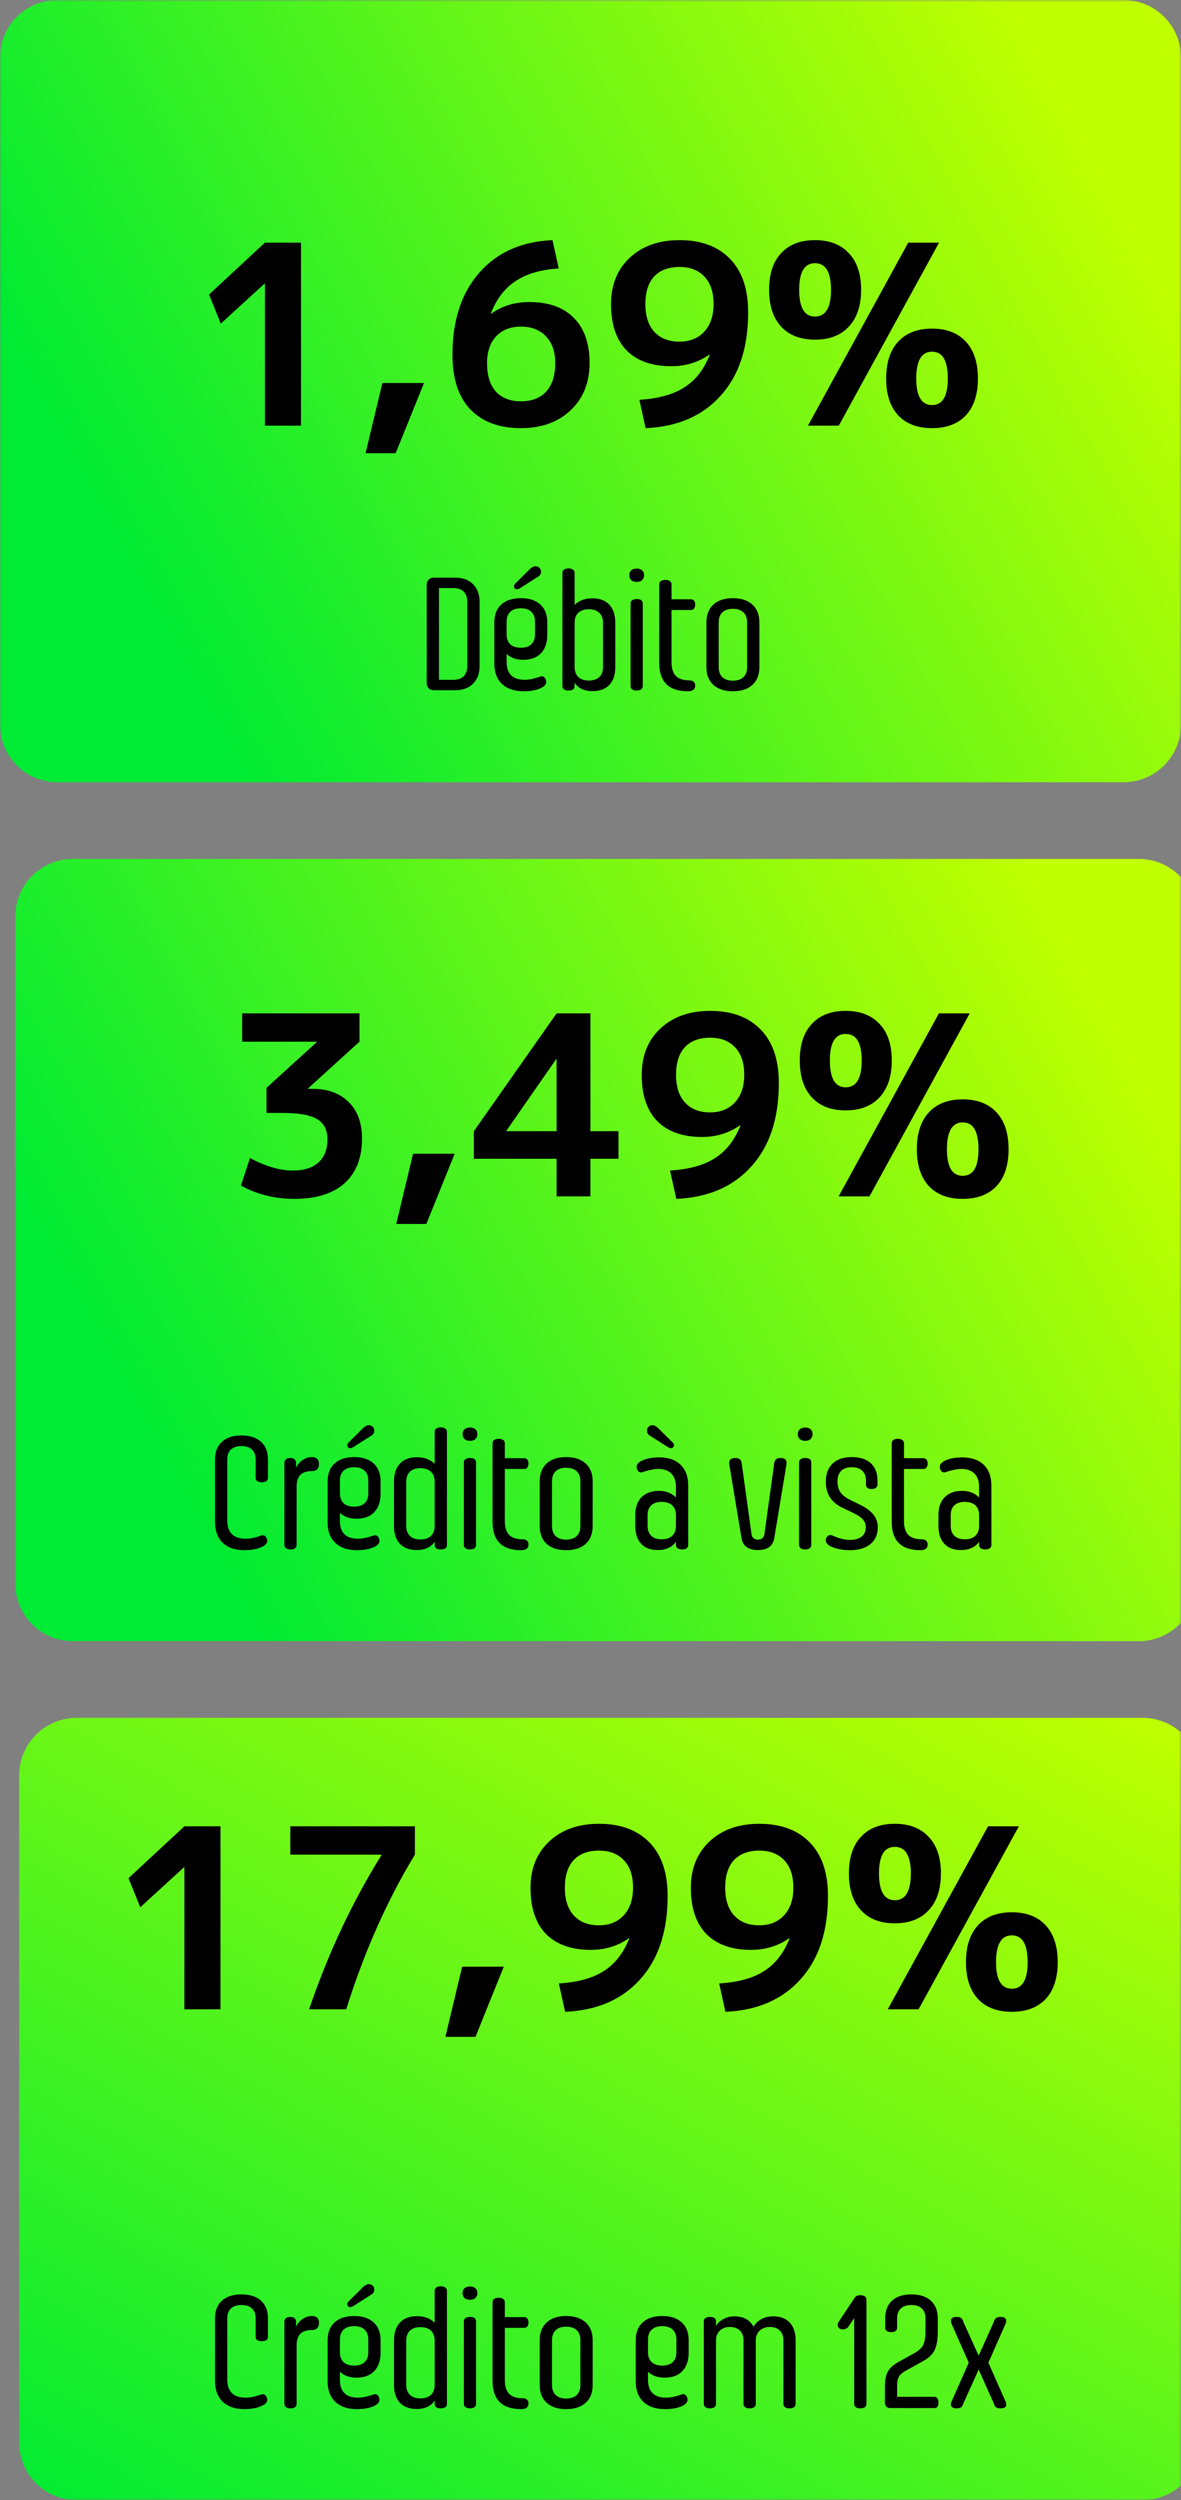 <svg xmlns="http://www.w3.org/2000/svg" width="308" height="652" viewBox="0 0 308 652" fill="none"><rect x="0" y="0" width="308" height="652" fill="#808080" stroke="none"/><mask id="mask0_1_15" style="mask-type:luminance" maskUnits="userSpaceOnUse" x="0" y="0" width="308" height="652"><path d="M308 0H0V652H308V0Z" fill="white"></path></mask><g mask="url(#mask0_1_15)"><path d="M293 0H15C6.716 0 0 6.716 0 15V189C0 197.284 6.716 204 15 204H293C301.284 204 308 197.284 308 189V15C308 6.716 301.284 0 293 0Z" fill="url(#paint0_linear_1_15)"></path><path d="M297 224H19C10.716 224 4 230.716 4 239V413C4 421.284 10.716 428 19 428H297C305.284 428 312 421.284 312 413V239C312 230.716 305.284 224 297 224Z" fill="url(#paint1_linear_1_15)"></path><path d="M298 448H20C11.716 448 5 454.716 5 463V637C5 645.284 11.716 652 20 652H298C306.284 652 313 645.284 313 637V463C313 454.716 306.284 448 298 448Z" fill="url(#paint2_linear_1_15)"></path><path d="M113.16 180C112.6 180 112.145 179.831 111.793 179.492C111.454 179.141 111.285 178.698 111.285 178.164V152.48C111.285 151.947 111.454 151.51 111.793 151.172C112.145 150.82 112.6 150.645 113.16 150.645H118.727C120.667 150.645 122.21 151.211 123.355 152.344C124.501 153.464 125.074 154.987 125.074 156.914V173.711C125.074 175.651 124.501 177.188 123.355 178.32C122.223 179.44 120.68 180 118.727 180H113.16ZM114.488 177.285H118.238C119.41 177.285 120.309 176.973 120.934 176.348C121.559 175.71 121.871 174.805 121.871 173.633V156.992C121.871 155.82 121.559 154.922 120.934 154.297C120.309 153.672 119.41 153.359 118.238 153.359H114.488V177.285ZM136.52 180.273C134.137 180.273 132.275 179.642 130.934 178.379C129.592 177.116 128.922 175.352 128.922 173.086V162.285C128.922 160.293 129.527 158.75 130.738 157.656C131.949 156.549 133.648 155.996 135.836 155.996C138.023 155.996 139.716 156.549 140.914 157.656C142.125 158.75 142.73 160.293 142.73 162.285V165.488C142.73 167.585 142.184 169.206 141.09 170.352C139.996 171.497 138.447 172.07 136.441 172.07C134.632 172.07 133.193 171.556 132.125 170.527V172.598C132.125 175.723 133.701 177.285 136.852 177.285C137.854 177.285 139.013 177.07 140.328 176.641C140.458 176.602 140.589 176.556 140.719 176.504C140.862 176.452 140.966 176.419 141.031 176.406C141.109 176.38 141.181 176.367 141.246 176.367C141.637 176.367 141.93 176.523 142.125 176.836C142.333 177.135 142.438 177.48 142.438 177.871C142.438 178.47 141.988 178.991 141.09 179.434C139.905 179.993 138.382 180.273 136.52 180.273ZM132.125 165.449C132.125 166.556 132.444 167.415 133.082 168.027C133.733 168.626 134.651 168.926 135.836 168.926C137.008 168.926 137.913 168.626 138.551 168.027C139.202 167.428 139.527 166.582 139.527 165.488V162.129C139.527 161.009 139.208 160.15 138.57 159.551C137.932 158.939 137.021 158.633 135.836 158.633C134.651 158.633 133.733 158.939 133.082 159.551C132.444 160.15 132.125 161.009 132.125 162.129V165.449ZM134.039 152.871C134.039 152.65 134.163 152.415 134.41 152.168L137.887 148.711C138.538 148.021 139.124 147.676 139.645 147.676C140.061 147.676 140.406 147.812 140.68 148.086C140.953 148.346 141.09 148.678 141.09 149.082C141.09 149.746 140.725 150.254 139.996 150.605L135.484 153.477C135.185 153.607 134.957 153.672 134.801 153.672C134.592 153.672 134.41 153.6 134.254 153.457C134.111 153.301 134.039 153.105 134.039 152.871ZM154.547 180.234C152.372 180.234 150.81 179.505 149.859 178.047V178.926C149.859 179.694 149.332 180.078 148.277 180.078C147.21 180.078 146.676 179.694 146.676 178.926V149.395C146.676 149.03 146.812 148.75 147.086 148.555C147.372 148.346 147.77 148.242 148.277 148.242C148.772 148.242 149.156 148.346 149.43 148.555C149.716 148.75 149.859 149.03 149.859 149.395V157.754C151.005 156.608 152.555 156.035 154.508 156.035C156.409 156.035 157.874 156.589 158.902 157.695C159.944 158.802 160.465 160.371 160.465 162.402V173.965C160.465 175.97 159.951 177.52 158.922 178.613C157.893 179.694 156.435 180.234 154.547 180.234ZM149.859 173.965C149.859 175.072 150.185 175.938 150.836 176.562C151.487 177.174 152.405 177.48 153.59 177.48C154.749 177.48 155.647 177.174 156.285 176.562C156.936 175.951 157.262 175.085 157.262 173.965V162.402C157.262 161.283 156.936 160.417 156.285 159.805C155.647 159.193 154.749 158.887 153.59 158.887C152.405 158.887 151.487 159.193 150.836 159.805C150.185 160.417 149.859 161.283 149.859 162.402V173.965ZM167.203 179.785C166.93 179.98 166.546 180.078 166.051 180.078C165.556 180.078 165.165 179.98 164.879 179.785C164.592 179.577 164.449 179.29 164.449 178.926V157.402C164.449 157.025 164.586 156.738 164.859 156.543C165.146 156.335 165.543 156.23 166.051 156.23C167.105 156.23 167.633 156.621 167.633 157.402V178.926C167.633 179.29 167.49 179.577 167.203 179.785ZM164.625 151.289C164.286 150.964 164.117 150.534 164.117 150C164.117 149.466 164.286 149.049 164.625 148.75C164.977 148.438 165.452 148.281 166.051 148.281C166.65 148.281 167.118 148.438 167.457 148.75C167.796 149.049 167.965 149.466 167.965 150C167.965 150.534 167.796 150.964 167.457 151.289C167.118 151.602 166.65 151.758 166.051 151.758C165.452 151.758 164.977 151.602 164.625 151.289ZM179.371 180.273C174.41 180.273 171.93 177.806 171.93 172.871V152.402C171.93 152.025 172.066 151.738 172.34 151.543C172.626 151.335 173.023 151.23 173.531 151.23C174.039 151.23 174.43 151.335 174.703 151.543C174.99 151.738 175.133 152.025 175.133 152.402V156.289H180.211C180.549 156.289 180.816 156.413 181.012 156.66C181.207 156.908 181.305 157.246 181.305 157.676C181.305 158.105 181.207 158.451 181.012 158.711C180.816 158.958 180.549 159.082 180.211 159.082H175.133V172.715C175.133 174.342 175.517 175.54 176.285 176.309C177.053 177.064 178.245 177.441 179.859 177.441C180.315 177.441 180.667 177.565 180.914 177.812C181.174 178.047 181.305 178.379 181.305 178.809C181.305 179.785 180.66 180.273 179.371 180.273ZM191.109 180.273C188.948 180.273 187.262 179.727 186.051 178.633C184.84 177.526 184.234 175.983 184.234 174.004V162.285C184.234 160.306 184.84 158.763 186.051 157.656C187.262 156.549 188.948 155.996 191.109 155.996C193.284 155.996 194.983 156.549 196.207 157.656C197.431 158.763 198.043 160.306 198.043 162.285V174.004C198.043 175.983 197.431 177.526 196.207 178.633C194.996 179.727 193.297 180.273 191.109 180.273ZM187.438 174.004C187.438 175.124 187.757 175.99 188.395 176.602C189.046 177.214 189.951 177.52 191.109 177.52C192.294 177.52 193.212 177.214 193.863 176.602C194.514 175.99 194.84 175.124 194.84 174.004V162.285C194.84 161.165 194.514 160.299 193.863 159.688C193.212 159.076 192.294 158.77 191.109 158.77C189.951 158.77 189.046 159.076 188.395 159.688C187.757 160.299 187.438 161.165 187.438 162.285V174.004Z" fill="black"></path><path d="M63.727 404.273C61.305 404.273 59.423 403.629 58.082 402.34C56.741 401.051 56.07 399.228 56.07 396.871V380.602C56.07 378.622 56.676 377.086 57.887 375.992C59.098 374.898 60.79 374.352 62.965 374.352C65.165 374.352 66.865 374.898 68.062 375.992C69.273 377.086 69.879 378.622 69.879 380.602V385.406C69.879 386.174 69.345 386.559 68.277 386.559C67.21 386.559 66.676 386.174 66.676 385.406V380.602C66.676 379.482 66.35 378.622 65.699 378.023C65.061 377.424 64.15 377.125 62.965 377.125C61.793 377.125 60.882 377.424 60.23 378.023C59.592 378.622 59.273 379.482 59.273 380.602V396.598C59.273 398.121 59.677 399.286 60.484 400.094C61.305 400.888 62.49 401.285 64.039 401.285C65.094 401.285 66.24 401.083 67.477 400.68C67.997 400.471 68.316 400.367 68.434 400.367C68.824 400.367 69.13 400.523 69.352 400.836C69.573 401.135 69.684 401.467 69.684 401.832C69.684 402.431 69.28 402.926 68.473 403.316C67.249 403.954 65.667 404.273 63.727 404.273ZM76.93 403.785C76.656 403.98 76.272 404.078 75.777 404.078C75.283 404.078 74.892 403.98 74.606 403.785C74.319 403.577 74.176 403.29 74.176 402.926V381.441C74.176 381.064 74.306 380.771 74.566 380.562C74.827 380.341 75.198 380.23 75.68 380.23C76.162 380.23 76.533 380.341 76.793 380.562C77.066 380.771 77.203 381.064 77.203 381.441V382.809C77.594 381.962 78.16 381.285 78.902 380.777C79.658 380.257 80.491 379.996 81.402 379.996C81.975 379.996 82.418 380.152 82.731 380.465C83.043 380.777 83.199 381.22 83.199 381.793C83.199 382.379 83.043 382.835 82.731 383.16C82.418 383.486 81.975 383.648 81.402 383.648C80.022 383.648 79 383.974 78.336 384.625C77.685 385.276 77.359 386.279 77.359 387.633V402.926C77.359 403.29 77.216 403.577 76.93 403.785ZM93.043 404.273C90.66 404.273 88.798 403.642 87.457 402.379C86.116 401.116 85.445 399.352 85.445 397.086V386.285C85.445 384.293 86.051 382.75 87.262 381.656C88.473 380.549 90.172 379.996 92.359 379.996C94.547 379.996 96.24 380.549 97.438 381.656C98.648 382.75 99.254 384.293 99.254 386.285V389.488C99.254 391.585 98.707 393.206 97.613 394.352C96.519 395.497 94.97 396.07 92.965 396.07C91.155 396.07 89.716 395.556 88.648 394.527V396.598C88.648 399.723 90.224 401.285 93.375 401.285C94.378 401.285 95.537 401.07 96.852 400.641C96.982 400.602 97.112 400.556 97.242 400.504C97.385 400.452 97.49 400.419 97.555 400.406C97.633 400.38 97.704 400.367 97.769 400.367C98.16 400.367 98.453 400.523 98.648 400.836C98.857 401.135 98.961 401.48 98.961 401.871C98.961 402.47 98.512 402.991 97.613 403.434C96.428 403.993 94.905 404.273 93.043 404.273ZM88.648 389.449C88.648 390.556 88.967 391.415 89.606 392.027C90.257 392.626 91.174 392.926 92.359 392.926C93.531 392.926 94.436 392.626 95.074 392.027C95.725 391.428 96.051 390.582 96.051 389.488V386.129C96.051 385.009 95.732 384.15 95.094 383.551C94.456 382.939 93.544 382.633 92.359 382.633C91.174 382.633 90.257 382.939 89.606 383.551C88.967 384.15 88.648 385.009 88.648 386.129V389.449ZM90.562 376.871C90.562 376.65 90.686 376.415 90.934 376.168L94.41 372.711C95.061 372.021 95.647 371.676 96.168 371.676C96.585 371.676 96.93 371.812 97.203 372.086C97.477 372.346 97.613 372.678 97.613 373.082C97.613 373.746 97.249 374.254 96.519 374.605L92.008 377.477C91.708 377.607 91.481 377.672 91.324 377.672C91.116 377.672 90.934 377.6 90.777 377.457C90.634 377.301 90.562 377.105 90.562 376.871ZM108.668 404.234C106.78 404.234 105.322 403.694 104.293 402.613C103.264 401.52 102.75 399.97 102.75 397.965V386.402C102.75 384.371 103.264 382.802 104.293 381.695C105.335 380.589 106.806 380.035 108.707 380.035C110.66 380.035 112.21 380.608 113.355 381.754V373.395C113.355 373.03 113.499 372.75 113.785 372.555C114.072 372.346 114.462 372.242 114.957 372.242C115.465 372.242 115.855 372.346 116.129 372.555C116.415 372.75 116.559 373.03 116.559 373.395V402.926C116.559 403.694 116.025 404.078 114.957 404.078C113.889 404.078 113.355 403.694 113.355 402.926V402.047C112.405 403.505 110.842 404.234 108.668 404.234ZM105.953 397.965C105.953 399.085 106.272 399.951 106.91 400.562C107.561 401.174 108.466 401.48 109.625 401.48C110.81 401.48 111.728 401.174 112.379 400.562C113.03 399.938 113.355 399.072 113.355 397.965V386.402C113.355 385.283 113.03 384.417 112.379 383.805C111.728 383.193 110.81 382.887 109.625 382.887C108.466 382.887 107.561 383.193 106.91 383.805C106.272 384.417 105.953 385.283 105.953 386.402V397.965ZM123.727 403.785C123.453 403.98 123.069 404.078 122.574 404.078C122.079 404.078 121.689 403.98 121.402 403.785C121.116 403.577 120.973 403.29 120.973 402.926V381.402C120.973 381.025 121.109 380.738 121.383 380.543C121.669 380.335 122.066 380.23 122.574 380.23C123.629 380.23 124.156 380.621 124.156 381.402V402.926C124.156 403.29 124.013 403.577 123.727 403.785ZM121.148 375.289C120.81 374.964 120.641 374.534 120.641 374C120.641 373.466 120.81 373.049 121.148 372.75C121.5 372.438 121.975 372.281 122.574 372.281C123.173 372.281 123.642 372.438 123.98 372.75C124.319 373.049 124.488 373.466 124.488 374C124.488 374.534 124.319 374.964 123.98 375.289C123.642 375.602 123.173 375.758 122.574 375.758C121.975 375.758 121.5 375.602 121.148 375.289ZM135.895 404.273C130.934 404.273 128.453 401.806 128.453 396.871V376.402C128.453 376.025 128.59 375.738 128.863 375.543C129.15 375.335 129.547 375.23 130.055 375.23C130.562 375.23 130.953 375.335 131.227 375.543C131.513 375.738 131.656 376.025 131.656 376.402V380.289H136.734C137.073 380.289 137.34 380.413 137.535 380.66C137.73 380.908 137.828 381.246 137.828 381.676C137.828 382.105 137.73 382.451 137.535 382.711C137.34 382.958 137.073 383.082 136.734 383.082H131.656V396.715C131.656 398.342 132.04 399.54 132.809 400.309C133.577 401.064 134.768 401.441 136.383 401.441C136.839 401.441 137.19 401.565 137.438 401.812C137.698 402.047 137.828 402.379 137.828 402.809C137.828 403.785 137.184 404.273 135.895 404.273ZM147.633 404.273C145.471 404.273 143.785 403.727 142.574 402.633C141.363 401.526 140.758 399.983 140.758 398.004V386.285C140.758 384.306 141.363 382.763 142.574 381.656C143.785 380.549 145.471 379.996 147.633 379.996C149.807 379.996 151.507 380.549 152.73 381.656C153.954 382.763 154.566 384.306 154.566 386.285V398.004C154.566 399.983 153.954 401.526 152.73 402.633C151.52 403.727 149.82 404.273 147.633 404.273ZM143.961 398.004C143.961 399.124 144.28 399.99 144.918 400.602C145.569 401.214 146.474 401.52 147.633 401.52C148.818 401.52 149.736 401.214 150.387 400.602C151.038 399.99 151.363 399.124 151.363 398.004V386.285C151.363 385.165 151.038 384.299 150.387 383.688C149.736 383.076 148.818 382.77 147.633 382.77C146.474 382.77 145.569 383.076 144.918 383.688C144.28 384.299 143.961 385.165 143.961 386.285V398.004ZM171.48 404.234C169.645 404.234 168.219 403.688 167.203 402.594C166.188 401.487 165.68 399.931 165.68 397.926V395.113C165.68 393.108 166.22 391.559 167.301 390.465C168.382 389.358 169.905 388.805 171.871 388.805C173.668 388.805 175.139 389.378 176.285 390.523V387.77C176.285 386.259 175.882 385.1 175.074 384.293C174.28 383.486 173.121 383.082 171.598 383.082C170.764 383.082 169.658 383.284 168.277 383.688C167.678 383.896 167.333 384 167.242 384C166.852 384 166.552 383.85 166.344 383.551C166.135 383.238 166.031 382.893 166.031 382.516C166.031 381.852 166.552 381.292 167.594 380.836C168.766 380.328 170.191 380.074 171.871 380.074C174.293 380.074 176.168 380.719 177.496 382.008C178.824 383.297 179.488 385.12 179.488 387.477V402.926C179.488 403.29 179.345 403.577 179.059 403.785C178.772 403.98 178.382 404.078 177.887 404.078C177.392 404.078 177.001 403.98 176.715 403.785C176.428 403.577 176.285 403.29 176.285 402.926V402.086C175.27 403.518 173.668 404.234 171.48 404.234ZM168.727 373.082C168.727 372.678 168.863 372.346 169.137 372.086C169.41 371.812 169.749 371.676 170.152 371.676C170.673 371.676 171.259 372.021 171.91 372.711L175.406 376.168C175.641 376.402 175.758 376.637 175.758 376.871C175.758 377.105 175.68 377.301 175.523 377.457C175.38 377.6 175.204 377.672 174.996 377.672C174.84 377.672 174.612 377.607 174.312 377.477L169.801 374.605C169.085 374.254 168.727 373.746 168.727 373.082ZM168.883 397.926C168.883 399.046 169.202 399.911 169.84 400.523C170.491 401.135 171.396 401.441 172.555 401.441C173.74 401.441 174.658 401.135 175.309 400.523C175.96 399.911 176.285 399.046 176.285 397.926V395.113C176.285 394.02 175.96 393.173 175.309 392.574C174.658 391.975 173.74 391.676 172.555 391.676C171.383 391.676 170.478 391.975 169.84 392.574C169.202 393.173 168.883 394.02 168.883 395.113V397.926ZM197.672 404.234C195.107 404.234 193.668 403.154 193.355 400.992L190.191 381.871C190.035 380.777 190.569 380.23 191.793 380.23C192.809 380.23 193.355 380.699 193.434 381.637L195.992 400.113C196.057 400.556 196.233 400.901 196.52 401.148C196.806 401.396 197.19 401.52 197.672 401.52C198.154 401.52 198.538 401.396 198.824 401.148C199.111 400.901 199.286 400.556 199.352 400.113L201.91 381.637C201.988 380.699 202.535 380.23 203.551 380.23C204.749 380.23 205.27 380.777 205.113 381.871L201.949 400.992C201.637 403.154 200.211 404.234 197.672 404.234ZM211.148 403.785C210.875 403.98 210.491 404.078 209.996 404.078C209.501 404.078 209.111 403.98 208.824 403.785C208.538 403.577 208.395 403.29 208.395 402.926V381.402C208.395 381.025 208.531 380.738 208.805 380.543C209.091 380.335 209.488 380.23 209.996 380.23C211.051 380.23 211.578 380.621 211.578 381.402V402.926C211.578 403.29 211.435 403.577 211.148 403.785ZM208.57 375.289C208.232 374.964 208.062 374.534 208.062 374C208.062 373.466 208.232 373.049 208.57 372.75C208.922 372.438 209.397 372.281 209.996 372.281C210.595 372.281 211.064 372.438 211.402 372.75C211.741 373.049 211.91 373.466 211.91 374C211.91 374.534 211.741 374.964 211.402 375.289C211.064 375.602 210.595 375.758 209.996 375.758C209.397 375.758 208.922 375.602 208.57 375.289ZM221.637 404.273C219.632 404.273 217.913 403.915 216.48 403.199C215.738 402.77 215.367 402.301 215.367 401.793C215.367 401.402 215.471 401.064 215.68 400.777C215.888 400.478 216.194 400.328 216.598 400.328C216.767 400.328 217.092 400.432 217.574 400.641C219.033 401.279 220.4 401.598 221.676 401.598C222.965 401.598 223.974 401.311 224.703 400.738C225.432 400.152 225.797 399.345 225.797 398.316C225.797 397.574 225.582 396.936 225.152 396.402C224.723 395.855 224.007 395.322 223.004 394.801L219.605 393.16C216.78 391.78 215.367 389.54 215.367 386.441C215.367 384.384 215.96 382.796 217.145 381.676C218.329 380.556 219.99 379.996 222.125 379.996C224.273 379.996 225.927 380.523 227.086 381.578C228.258 382.633 228.844 384.15 228.844 386.129V387.125C228.844 387.503 228.707 387.796 228.434 388.004C228.173 388.212 227.802 388.316 227.32 388.316C226.331 388.316 225.836 387.919 225.836 387.125V386.129C225.836 385.009 225.51 384.15 224.859 383.551C224.221 382.939 223.31 382.633 222.125 382.633C220.94 382.633 220.022 382.952 219.371 383.59C218.733 384.215 218.414 385.126 218.414 386.324C218.414 387.392 218.642 388.297 219.098 389.039C219.566 389.768 220.283 390.393 221.246 390.914L224.41 392.477C225.973 393.258 227.112 394.117 227.828 395.055C228.557 395.979 228.922 397.066 228.922 398.316C228.922 400.191 228.271 401.656 226.969 402.711C225.68 403.753 223.902 404.273 221.637 404.273ZM239.996 404.273C235.035 404.273 232.555 401.806 232.555 396.871V376.402C232.555 376.025 232.691 375.738 232.965 375.543C233.251 375.335 233.648 375.23 234.156 375.23C234.664 375.23 235.055 375.335 235.328 375.543C235.615 375.738 235.758 376.025 235.758 376.402V380.289H240.836C241.174 380.289 241.441 380.413 241.637 380.66C241.832 380.908 241.93 381.246 241.93 381.676C241.93 382.105 241.832 382.451 241.637 382.711C241.441 382.958 241.174 383.082 240.836 383.082H235.758V396.715C235.758 398.342 236.142 399.54 236.91 400.309C237.678 401.064 238.87 401.441 240.484 401.441C240.94 401.441 241.292 401.565 241.539 401.812C241.799 402.047 241.93 402.379 241.93 402.809C241.93 403.785 241.285 404.273 239.996 404.273ZM250.543 404.234C248.707 404.234 247.281 403.688 246.266 402.594C245.25 401.487 244.742 399.931 244.742 397.926V395.113C244.742 393.108 245.283 391.559 246.363 390.465C247.444 389.358 248.967 388.805 250.934 388.805C252.73 388.805 254.202 389.378 255.348 390.523V387.77C255.348 386.259 254.944 385.1 254.137 384.293C253.342 383.486 252.184 383.082 250.66 383.082C249.827 383.082 248.72 383.284 247.34 383.688C246.741 383.896 246.396 384 246.305 384C245.914 384 245.615 383.85 245.406 383.551C245.198 383.238 245.094 382.893 245.094 382.516C245.094 381.852 245.615 381.292 246.656 380.836C247.828 380.328 249.254 380.074 250.934 380.074C253.355 380.074 255.23 380.719 256.559 382.008C257.887 383.297 258.551 385.12 258.551 387.477V402.926C258.551 403.29 258.408 403.577 258.121 403.785C257.835 403.98 257.444 404.078 256.949 404.078C256.454 404.078 256.064 403.98 255.777 403.785C255.491 403.577 255.348 403.29 255.348 402.926V402.086C254.332 403.518 252.73 404.234 250.543 404.234ZM247.945 397.926C247.945 399.046 248.264 399.911 248.902 400.523C249.553 401.135 250.458 401.441 251.617 401.441C252.802 401.441 253.72 401.135 254.371 400.523C255.022 399.911 255.348 399.046 255.348 397.926V395.113C255.348 394.02 255.022 393.173 254.371 392.574C253.72 391.975 252.802 391.676 251.617 391.676C250.445 391.676 249.54 391.975 248.902 392.574C248.264 393.173 247.945 394.02 247.945 395.113V397.926Z" fill="black"></path><path d="M63.727 628.273C61.305 628.273 59.423 627.629 58.082 626.34C56.741 625.051 56.07 623.228 56.07 620.871V604.602C56.07 602.622 56.676 601.086 57.887 599.992C59.098 598.898 60.79 598.352 62.965 598.352C65.165 598.352 66.865 598.898 68.062 599.992C69.273 601.086 69.879 602.622 69.879 604.602V609.406C69.879 610.174 69.345 610.559 68.277 610.559C67.21 610.559 66.676 610.174 66.676 609.406V604.602C66.676 603.482 66.35 602.622 65.699 602.023C65.061 601.424 64.15 601.125 62.965 601.125C61.793 601.125 60.882 601.424 60.23 602.023C59.592 602.622 59.273 603.482 59.273 604.602V620.598C59.273 622.121 59.677 623.286 60.484 624.094C61.305 624.888 62.49 625.285 64.039 625.285C65.094 625.285 66.24 625.083 67.477 624.68C67.997 624.471 68.316 624.367 68.434 624.367C68.824 624.367 69.13 624.523 69.352 624.836C69.573 625.135 69.684 625.467 69.684 625.832C69.684 626.431 69.28 626.926 68.473 627.316C67.249 627.954 65.667 628.273 63.727 628.273ZM76.93 627.785C76.656 627.98 76.272 628.078 75.777 628.078C75.283 628.078 74.892 627.98 74.606 627.785C74.319 627.577 74.176 627.29 74.176 626.926V605.441C74.176 605.064 74.306 604.771 74.566 604.562C74.827 604.341 75.198 604.23 75.68 604.23C76.162 604.23 76.533 604.341 76.793 604.562C77.066 604.771 77.203 605.064 77.203 605.441V606.809C77.594 605.962 78.16 605.285 78.902 604.777C79.658 604.257 80.491 603.996 81.402 603.996C81.975 603.996 82.418 604.152 82.731 604.465C83.043 604.777 83.199 605.22 83.199 605.793C83.199 606.379 83.043 606.835 82.731 607.16C82.418 607.486 81.975 607.648 81.402 607.648C80.022 607.648 79 607.974 78.336 608.625C77.685 609.276 77.359 610.279 77.359 611.633V626.926C77.359 627.29 77.216 627.577 76.93 627.785ZM93.043 628.273C90.66 628.273 88.798 627.642 87.457 626.379C86.116 625.116 85.445 623.352 85.445 621.086V610.285C85.445 608.293 86.051 606.75 87.262 605.656C88.473 604.549 90.172 603.996 92.359 603.996C94.547 603.996 96.24 604.549 97.438 605.656C98.648 606.75 99.254 608.293 99.254 610.285V613.488C99.254 615.585 98.707 617.206 97.613 618.352C96.519 619.497 94.97 620.07 92.965 620.07C91.155 620.07 89.716 619.556 88.648 618.527V620.598C88.648 623.723 90.224 625.285 93.375 625.285C94.378 625.285 95.537 625.07 96.852 624.641C96.982 624.602 97.112 624.556 97.242 624.504C97.385 624.452 97.49 624.419 97.555 624.406C97.633 624.38 97.704 624.367 97.769 624.367C98.16 624.367 98.453 624.523 98.648 624.836C98.857 625.135 98.961 625.48 98.961 625.871C98.961 626.47 98.512 626.991 97.613 627.434C96.428 627.993 94.905 628.273 93.043 628.273ZM88.648 613.449C88.648 614.556 88.967 615.415 89.606 616.027C90.257 616.626 91.174 616.926 92.359 616.926C93.531 616.926 94.436 616.626 95.074 616.027C95.725 615.428 96.051 614.582 96.051 613.488V610.129C96.051 609.009 95.732 608.15 95.094 607.551C94.456 606.939 93.544 606.633 92.359 606.633C91.174 606.633 90.257 606.939 89.606 607.551C88.967 608.15 88.648 609.009 88.648 610.129V613.449ZM90.562 600.871C90.562 600.65 90.686 600.415 90.934 600.168L94.41 596.711C95.061 596.021 95.647 595.676 96.168 595.676C96.585 595.676 96.93 595.812 97.203 596.086C97.477 596.346 97.613 596.678 97.613 597.082C97.613 597.746 97.249 598.254 96.519 598.605L92.008 601.477C91.708 601.607 91.481 601.672 91.324 601.672C91.116 601.672 90.934 601.6 90.777 601.457C90.634 601.301 90.562 601.105 90.562 600.871ZM108.668 628.234C106.78 628.234 105.322 627.694 104.293 626.613C103.264 625.52 102.75 623.97 102.75 621.965V610.402C102.75 608.371 103.264 606.802 104.293 605.695C105.335 604.589 106.806 604.035 108.707 604.035C110.66 604.035 112.21 604.608 113.355 605.754V597.395C113.355 597.03 113.499 596.75 113.785 596.555C114.072 596.346 114.462 596.242 114.957 596.242C115.465 596.242 115.855 596.346 116.129 596.555C116.415 596.75 116.559 597.03 116.559 597.395V626.926C116.559 627.694 116.025 628.078 114.957 628.078C113.889 628.078 113.355 627.694 113.355 626.926V626.047C112.405 627.505 110.842 628.234 108.668 628.234ZM105.953 621.965C105.953 623.085 106.272 623.951 106.91 624.562C107.561 625.174 108.466 625.48 109.625 625.48C110.81 625.48 111.728 625.174 112.379 624.562C113.03 623.938 113.355 623.072 113.355 621.965V610.402C113.355 609.283 113.03 608.417 112.379 607.805C111.728 607.193 110.81 606.887 109.625 606.887C108.466 606.887 107.561 607.193 106.91 607.805C106.272 608.417 105.953 609.283 105.953 610.402V621.965ZM123.727 627.785C123.453 627.98 123.069 628.078 122.574 628.078C122.079 628.078 121.689 627.98 121.402 627.785C121.116 627.577 120.973 627.29 120.973 626.926V605.402C120.973 605.025 121.109 604.738 121.383 604.543C121.669 604.335 122.066 604.23 122.574 604.23C123.629 604.23 124.156 604.621 124.156 605.402V626.926C124.156 627.29 124.013 627.577 123.727 627.785ZM121.148 599.289C120.81 598.964 120.641 598.534 120.641 598C120.641 597.466 120.81 597.049 121.148 596.75C121.5 596.438 121.975 596.281 122.574 596.281C123.173 596.281 123.642 596.438 123.98 596.75C124.319 597.049 124.488 597.466 124.488 598C124.488 598.534 124.319 598.964 123.98 599.289C123.642 599.602 123.173 599.758 122.574 599.758C121.975 599.758 121.5 599.602 121.148 599.289ZM135.895 628.273C130.934 628.273 128.453 625.806 128.453 620.871V600.402C128.453 600.025 128.59 599.738 128.863 599.543C129.15 599.335 129.547 599.23 130.055 599.23C130.562 599.23 130.953 599.335 131.227 599.543C131.513 599.738 131.656 600.025 131.656 600.402V604.289H136.734C137.073 604.289 137.34 604.413 137.535 604.66C137.73 604.908 137.828 605.246 137.828 605.676C137.828 606.105 137.73 606.451 137.535 606.711C137.34 606.958 137.073 607.082 136.734 607.082H131.656V620.715C131.656 622.342 132.04 623.54 132.809 624.309C133.577 625.064 134.768 625.441 136.383 625.441C136.839 625.441 137.19 625.565 137.438 625.812C137.698 626.047 137.828 626.379 137.828 626.809C137.828 627.785 137.184 628.273 135.895 628.273ZM147.633 628.273C145.471 628.273 143.785 627.727 142.574 626.633C141.363 625.526 140.758 623.983 140.758 622.004V610.285C140.758 608.306 141.363 606.763 142.574 605.656C143.785 604.549 145.471 603.996 147.633 603.996C149.807 603.996 151.507 604.549 152.73 605.656C153.954 606.763 154.566 608.306 154.566 610.285V622.004C154.566 623.983 153.954 625.526 152.73 626.633C151.52 627.727 149.82 628.273 147.633 628.273ZM143.961 622.004C143.961 623.124 144.28 623.99 144.918 624.602C145.569 625.214 146.474 625.52 147.633 625.52C148.818 625.52 149.736 625.214 150.387 624.602C151.038 623.99 151.363 623.124 151.363 622.004V610.285C151.363 609.165 151.038 608.299 150.387 607.688C149.736 607.076 148.818 606.77 147.633 606.77C146.474 606.77 145.569 607.076 144.918 607.688C144.28 608.299 143.961 609.165 143.961 610.285V622.004ZM173.395 628.273C171.012 628.273 169.15 627.642 167.809 626.379C166.467 625.116 165.797 623.352 165.797 621.086V610.285C165.797 608.293 166.402 606.75 167.613 605.656C168.824 604.549 170.523 603.996 172.711 603.996C174.898 603.996 176.591 604.549 177.789 605.656C179 606.75 179.605 608.293 179.605 610.285V613.488C179.605 615.585 179.059 617.206 177.965 618.352C176.871 619.497 175.322 620.07 173.316 620.07C171.507 620.07 170.068 619.556 169 618.527V620.598C169 623.723 170.576 625.285 173.727 625.285C174.729 625.285 175.888 625.07 177.203 624.641C177.333 624.602 177.464 624.556 177.594 624.504C177.737 624.452 177.841 624.419 177.906 624.406C177.984 624.38 178.056 624.367 178.121 624.367C178.512 624.367 178.805 624.523 179 624.836C179.208 625.135 179.312 625.48 179.312 625.871C179.312 626.47 178.863 626.991 177.965 627.434C176.78 627.993 175.257 628.273 173.395 628.273ZM169 613.449C169 614.556 169.319 615.415 169.957 616.027C170.608 616.626 171.526 616.926 172.711 616.926C173.883 616.926 174.788 616.626 175.426 616.027C176.077 615.428 176.402 614.582 176.402 613.488V610.129C176.402 609.009 176.083 608.15 175.445 607.551C174.807 606.939 173.896 606.633 172.711 606.633C171.526 606.633 170.608 606.939 169.957 607.551C169.319 608.15 169 609.009 169 610.129V613.449ZM186.305 627.785C186.031 627.98 185.647 628.078 185.152 628.078C184.658 628.078 184.267 627.98 183.98 627.785C183.694 627.577 183.551 627.29 183.551 626.926V605.402C183.551 605.025 183.688 604.738 183.961 604.543C184.247 604.335 184.645 604.23 185.152 604.23C186.207 604.23 186.734 604.621 186.734 605.402V606.594C187.19 605.812 187.848 605.201 188.707 604.758C189.566 604.302 190.51 604.074 191.539 604.074C193.883 604.074 195.536 604.973 196.5 606.77C197.659 604.973 199.391 604.074 201.695 604.074C203.531 604.074 204.957 604.621 205.973 605.715C206.988 606.809 207.496 608.358 207.496 610.363V626.926C207.496 627.29 207.353 627.577 207.066 627.785C206.78 627.98 206.389 628.078 205.895 628.078C205.4 628.078 205.009 627.98 204.723 627.785C204.449 627.577 204.312 627.29 204.312 626.926V610.363C204.312 609.257 204 608.397 203.375 607.785C202.75 607.16 201.897 606.848 200.816 606.848C199.697 606.848 198.798 607.167 198.121 607.805C197.444 608.443 197.105 609.296 197.105 610.363V626.926C197.105 627.29 196.962 627.577 196.676 627.785C196.402 627.98 196.012 628.078 195.504 628.078C195.009 628.078 194.618 627.98 194.332 627.785C194.046 627.577 193.902 627.29 193.902 626.926V610.363C193.902 609.257 193.59 608.397 192.965 607.785C192.34 607.16 191.467 606.848 190.348 606.848C189.267 606.848 188.395 607.167 187.73 607.805C187.066 608.443 186.734 609.296 186.734 610.363V626.926C186.734 627.29 186.591 627.577 186.305 627.785ZM225.543 627.785C225.257 627.98 224.866 628.078 224.371 628.078C223.876 628.078 223.486 627.98 223.199 627.785C222.913 627.577 222.77 627.29 222.77 626.926V604.523L221.363 606.633C221.012 607.193 220.465 607.473 219.723 607.473C219.202 607.473 218.831 607.271 218.609 606.867C218.401 606.451 218.427 606.014 218.688 605.559L222.848 599.289C223.147 598.807 223.655 598.566 224.371 598.566C224.866 598.566 225.257 598.671 225.543 598.879C225.829 599.074 225.973 599.354 225.973 599.719V626.926C225.973 627.29 225.829 627.577 225.543 627.785ZM232.242 628C231.786 628 231.428 627.876 231.168 627.629C230.908 627.368 230.777 627.01 230.777 626.555V622.473C230.777 621.275 230.895 620.285 231.129 619.504C231.363 618.723 231.734 618.059 232.242 617.512C232.763 616.965 233.486 616.438 234.41 615.93L238.375 613.723C239.56 613.072 240.354 612.349 240.758 611.555C241.161 610.747 241.363 609.536 241.363 607.922V604.602C241.363 603.482 241.044 602.622 240.406 602.023C239.768 601.424 238.863 601.125 237.691 601.125C236.507 601.125 235.589 601.424 234.938 602.023C234.286 602.622 233.961 603.482 233.961 604.602V607.043C233.961 607.408 233.824 607.694 233.551 607.902C233.29 608.098 232.913 608.195 232.418 608.195C231.923 608.195 231.539 608.098 231.266 607.902C230.992 607.694 230.855 607.408 230.855 607.043V604.602C230.855 602.622 231.448 601.086 232.633 599.992C233.831 598.898 235.517 598.352 237.691 598.352C239.866 598.352 241.552 598.898 242.75 599.992C243.961 601.086 244.566 602.622 244.566 604.602V607.922C244.566 610.109 244.293 611.763 243.746 612.883C243.199 614.003 242.197 614.96 240.738 615.754L236.129 618.312C235.283 618.794 234.71 619.309 234.41 619.855C234.111 620.389 233.961 621.223 233.961 622.355V625.07H243.688C244.026 625.07 244.286 625.201 244.469 625.461C244.664 625.721 244.762 626.086 244.762 626.555C244.762 627.518 244.404 628 243.688 628H232.242ZM249.488 628.078C248.876 628.078 248.447 627.941 248.199 627.668C247.952 627.395 247.913 626.997 248.082 626.477L252.652 616.164L248.082 605.832C247.783 604.764 248.251 604.23 249.488 604.23C250.022 604.23 250.419 604.335 250.68 604.543C250.94 604.738 251.129 605.077 251.246 605.559L255.211 614.289H255.25L259.176 605.559C259.293 605.077 259.482 604.738 259.742 604.543C260.003 604.335 260.4 604.23 260.934 604.23C262.158 604.23 262.62 604.764 262.32 605.832L257.77 616.164L262.32 626.477C262.672 627.544 262.21 628.078 260.934 628.078C260.4 628.078 260.003 627.98 259.742 627.785C259.482 627.577 259.293 627.238 259.176 626.77L255.25 618H255.211L251.246 626.77C251.129 627.238 250.94 627.577 250.68 627.785C250.419 627.98 250.022 628.078 249.488 628.078Z" fill="black"></path><path d="M69.088 111V73.936H69.022L57.583 84.395L54.511 76.812L69.088 63.28H78.501V111H69.088ZM99.723 99.887H110.575L103.188 118.191H95.344L99.723 99.887ZM144.082 62.627L145.716 70.013C141.01 70.318 137.24 71.43 134.407 73.347C131.575 75.221 129.439 78.032 128.001 81.78L128.067 81.845C130.856 79.797 134.19 78.773 138.068 78.773C143.08 78.773 146.937 80.146 149.639 82.891C152.384 85.637 153.757 89.559 153.757 94.658C153.757 99.8 152.101 103.918 148.789 107.012C145.52 110.107 141.206 111.654 135.846 111.654C130.224 111.654 125.844 110.041 122.706 106.816C119.569 103.548 118 98.776 118 92.5C118 83.567 120.331 76.441 124.994 71.125C129.657 65.808 136.02 62.975 144.082 62.627ZM135.846 104.659C138.678 104.659 140.879 103.809 142.448 102.11C144.017 100.41 144.801 97.926 144.801 94.658C144.801 91.694 143.995 89.385 142.383 87.728C140.814 86.029 138.635 85.179 135.846 85.179C133.144 85.179 130.986 86.029 129.374 87.728C127.805 89.428 127.021 91.738 127.021 94.658C127.021 97.926 127.783 100.41 129.309 102.11C130.877 103.809 133.056 104.659 135.846 104.659ZM166.742 104.267C171.71 103.962 175.633 102.872 178.509 100.998C181.429 99.124 183.63 96.292 185.111 92.5L185.046 92.435C182.17 94.483 178.836 95.507 175.044 95.507C170.033 95.507 166.154 94.135 163.409 91.389C160.707 88.6 159.356 84.569 159.356 79.296C159.356 74.284 160.99 70.253 164.258 67.202C167.527 64.152 171.841 62.627 177.202 62.627C182.867 62.627 187.268 64.261 190.406 67.529C193.544 70.754 195.113 75.395 195.113 81.453C195.113 90.692 192.716 97.948 187.922 103.221C183.172 108.494 176.657 111.305 168.377 111.654L166.742 104.267ZM177.202 69.621C174.369 69.621 172.168 70.449 170.599 72.105C169.074 73.761 168.311 76.158 168.311 79.296C168.311 82.433 169.096 84.852 170.665 86.552C172.233 88.251 174.412 89.101 177.202 89.101C179.903 89.101 182.061 88.23 183.673 86.486C185.286 84.743 186.092 82.346 186.092 79.296C186.092 76.202 185.307 73.826 183.738 72.171C182.17 70.471 179.991 69.621 177.202 69.621ZM236.861 63.28H244.901L218.754 111H210.713L236.861 63.28ZM234.246 89.101C236.338 86.835 239.28 85.702 243.071 85.702C246.862 85.702 249.804 86.835 251.896 89.101C253.988 91.367 255.034 94.57 255.034 98.71C255.034 102.851 253.988 106.054 251.896 108.32C249.804 110.542 246.862 111.654 243.071 111.654C239.28 111.654 236.338 110.542 234.246 108.32C232.154 106.054 231.108 102.851 231.108 98.71C231.108 94.57 232.154 91.367 234.246 89.101ZM203.719 66.026C205.81 63.76 208.752 62.627 212.543 62.627C216.335 62.627 219.277 63.76 221.368 66.026C223.504 68.248 224.571 71.43 224.571 75.57C224.571 79.71 223.504 82.913 221.368 85.179C219.277 87.445 216.335 88.578 212.543 88.578C208.752 88.578 205.81 87.445 203.719 85.179C201.627 82.913 200.581 79.71 200.581 75.57C200.581 71.43 201.627 68.248 203.719 66.026ZM238.953 98.71C238.953 103.33 240.326 105.64 243.071 105.64C245.817 105.64 247.189 103.33 247.189 98.71C247.189 94.047 245.817 91.716 243.071 91.716C240.326 91.716 238.953 94.047 238.953 98.71ZM212.543 82.564C215.333 82.564 216.727 80.233 216.727 75.57C216.727 70.95 215.333 68.641 212.543 68.641C209.798 68.641 208.425 70.95 208.425 75.57C208.425 80.233 209.798 82.564 212.543 82.564Z" fill="black"></path><path d="M63.164 264.28H93.757V271.667L80.356 283.826V283.956H81.468C85.477 283.956 88.636 285.111 90.946 287.421C93.256 289.687 94.411 292.869 94.411 296.965C94.411 301.977 92.886 305.855 89.835 308.601C86.784 311.303 82.426 312.654 76.761 312.654C71.662 312.654 67.021 311.499 62.837 309.189L65.191 301.998C69.244 304.177 72.97 305.267 76.369 305.267C79.245 305.267 81.468 304.57 83.037 303.175C84.605 301.781 85.39 299.754 85.39 297.096C85.39 294.655 84.496 292.912 82.71 291.866C80.966 290.777 77.872 290.232 73.427 290.232H69.505V283.695L82.579 271.798V271.667H63.164V264.28ZM107.723 300.887H118.575L111.188 319.191H103.343L107.723 300.887ZM145.153 295.004V276.243H145.022L132.079 294.873V295.004H145.153ZM153.978 295.004H161.299V302.195H153.978V312H145.153V302.195H123.581V295.004L145.153 264.28H153.978V295.004ZM174.742 305.267C179.71 304.962 183.633 303.872 186.509 301.998C189.429 300.125 191.63 297.292 193.111 293.5L193.046 293.435C190.17 295.483 186.836 296.507 183.044 296.507C178.033 296.507 174.154 295.135 171.409 292.389C168.707 289.6 167.356 285.569 167.356 280.296C167.356 275.284 168.99 271.253 172.258 268.202C175.527 265.152 179.841 263.627 185.202 263.627C190.867 263.627 195.268 265.261 198.406 268.529C201.544 271.754 203.113 276.395 203.113 282.453C203.113 291.692 200.716 298.948 195.922 304.221C191.172 309.494 184.657 312.305 176.377 312.654L174.742 305.267ZM185.202 270.621C182.369 270.621 180.168 271.449 178.599 273.105C177.074 274.761 176.311 277.158 176.311 280.296C176.311 283.434 177.096 285.852 178.665 287.552C180.233 289.251 182.412 290.101 185.202 290.101C187.903 290.101 190.061 289.23 191.673 287.486C193.286 285.743 194.092 283.346 194.092 280.296C194.092 277.202 193.307 274.827 191.738 273.17C190.17 271.471 187.991 270.621 185.202 270.621ZM244.861 264.28H252.901L226.754 312H218.713L244.861 264.28ZM242.246 290.101C244.338 287.835 247.28 286.702 251.071 286.702C254.862 286.702 257.804 287.835 259.896 290.101C261.988 292.367 263.034 295.57 263.034 299.711C263.034 303.851 261.988 307.054 259.896 309.32C257.804 311.542 254.862 312.654 251.071 312.654C247.28 312.654 244.338 311.542 242.246 309.32C240.154 307.054 239.108 303.851 239.108 299.711C239.108 295.57 240.154 292.367 242.246 290.101ZM211.719 267.026C213.81 264.76 216.752 263.627 220.543 263.627C224.335 263.627 227.277 264.76 229.368 267.026C231.504 269.248 232.571 272.43 232.571 276.57C232.571 280.71 231.504 283.913 229.368 286.179C227.277 288.445 224.335 289.578 220.543 289.578C216.752 289.578 213.81 288.445 211.719 286.179C209.627 283.913 208.581 280.71 208.581 276.57C208.581 272.43 209.627 269.248 211.719 267.026ZM246.953 299.711C246.953 304.33 248.326 306.64 251.071 306.64C253.817 306.64 255.189 304.33 255.189 299.711C255.189 295.047 253.817 292.716 251.071 292.716C248.326 292.716 246.953 295.047 246.953 299.711ZM220.543 283.564C223.333 283.564 224.727 281.233 224.727 276.57C224.727 271.95 223.333 269.641 220.543 269.641C217.798 269.641 216.425 271.95 216.425 276.57C216.425 281.233 217.798 283.564 220.543 283.564Z" fill="black"></path><path d="M48.088 524V486.935H48.023L36.583 497.395L33.511 489.812L48.088 476.28H57.501V524H48.088ZM75.716 476.28H108.205V483.667C100.971 495.564 95 509.009 90.294 524H80.619C85.587 509.401 91.862 496.022 99.445 483.863V483.667H75.716V476.28ZM120.537 512.887H131.388L124.001 531.191H116.157L120.537 512.887ZM145.742 517.267C150.71 516.962 154.633 515.872 157.509 513.998C160.429 512.125 162.63 509.292 164.111 505.5L164.046 505.435C161.17 507.483 157.836 508.507 154.044 508.507C149.033 508.507 145.154 507.135 142.409 504.389C139.707 501.6 138.356 497.569 138.356 492.296C138.356 487.284 139.99 483.253 143.258 480.202C146.527 477.152 150.841 475.627 156.202 475.627C161.867 475.627 166.268 477.261 169.406 480.529C172.544 483.754 174.113 488.395 174.113 494.453C174.113 503.692 171.716 510.948 166.922 516.221C162.172 521.494 155.657 524.305 147.377 524.654L145.742 517.267ZM156.202 482.621C153.369 482.621 151.168 483.449 149.599 485.105C148.074 486.761 147.311 489.158 147.311 492.296C147.311 495.434 148.096 497.852 149.665 499.552C151.233 501.251 153.412 502.101 156.202 502.101C158.903 502.101 161.061 501.23 162.673 499.486C164.286 497.743 165.092 495.346 165.092 492.296C165.092 489.202 164.307 486.827 162.738 485.17C161.17 483.471 158.991 482.621 156.202 482.621ZM187.556 517.267C192.524 516.962 196.446 515.872 199.322 513.998C202.242 512.125 204.443 509.292 205.925 505.5L205.859 505.435C202.983 507.483 199.649 508.507 195.858 508.507C190.846 508.507 186.968 507.135 184.222 504.389C181.52 501.6 180.169 497.569 180.169 492.296C180.169 487.284 181.803 483.253 185.072 480.202C188.34 477.152 192.655 475.627 198.015 475.627C203.68 475.627 208.082 477.261 211.22 480.529C214.357 483.754 215.926 488.395 215.926 494.453C215.926 503.692 213.529 510.948 208.736 516.221C203.985 521.494 197.47 524.305 189.19 524.654L187.556 517.267ZM198.015 482.621C195.182 482.621 192.982 483.449 191.413 485.105C189.887 486.761 189.125 489.158 189.125 492.296C189.125 495.434 189.909 497.852 191.478 499.552C193.047 501.251 195.226 502.101 198.015 502.101C200.717 502.101 202.874 501.23 204.487 499.486C206.099 497.743 206.905 495.346 206.905 492.296C206.905 489.202 206.121 486.827 204.552 485.17C202.983 483.471 200.804 482.621 198.015 482.621ZM257.674 476.28H265.715L239.567 524H231.527L257.674 476.28ZM255.06 502.101C257.152 499.835 260.093 498.702 263.885 498.702C267.676 498.702 270.618 499.835 272.709 502.101C274.801 504.367 275.847 507.57 275.847 511.711C275.847 515.851 274.801 519.054 272.709 521.32C270.618 523.542 267.676 524.654 263.885 524.654C260.093 524.654 257.152 523.542 255.06 521.32C252.968 519.054 251.922 515.851 251.922 511.711C251.922 507.57 252.968 504.367 255.06 502.101ZM224.532 479.026C226.624 476.76 229.566 475.627 233.357 475.627C237.148 475.627 240.09 476.76 242.182 479.026C244.317 481.248 245.385 484.43 245.385 488.57C245.385 492.71 244.317 495.913 242.182 498.179C240.09 500.445 237.148 501.578 233.357 501.578C229.566 501.578 226.624 500.445 224.532 498.179C222.44 495.913 221.394 492.71 221.394 488.57C221.394 484.43 222.44 481.248 224.532 479.026ZM259.766 511.711C259.766 516.33 261.139 518.64 263.885 518.64C266.63 518.64 268.003 516.33 268.003 511.711C268.003 507.047 266.63 504.716 263.885 504.716C261.139 504.716 259.766 507.047 259.766 511.711ZM233.357 495.564C236.146 495.564 237.541 493.233 237.541 488.57C237.541 483.95 236.146 481.641 233.357 481.641C230.611 481.641 229.239 483.95 229.239 488.57C229.239 493.233 230.611 495.564 233.357 495.564Z" fill="black"></path></g><defs><linearGradient id="paint0_linear_1_15" x1="8.71783e-06" y1="84.67" x2="238.359" y2="-44.169" gradientUnits="userSpaceOnUse"><stop stop-color="#00EB33"></stop><stop offset="1" stop-color="#BFFF00"></stop></linearGradient><linearGradient id="paint1_linear_1_15" x1="4" y1="308.67" x2="242.359" y2="179.831" gradientUnits="userSpaceOnUse"><stop stop-color="#00EB33"></stop><stop offset="1" stop-color="#BFFF00"></stop></linearGradient><linearGradient id="paint2_linear_1_15" x1="5" y1="652" x2="161.371" y2="371.478" gradientUnits="userSpaceOnUse"><stop stop-color="#00EB33"></stop><stop offset="1" stop-color="#BFFF00"></stop></linearGradient></defs></svg>